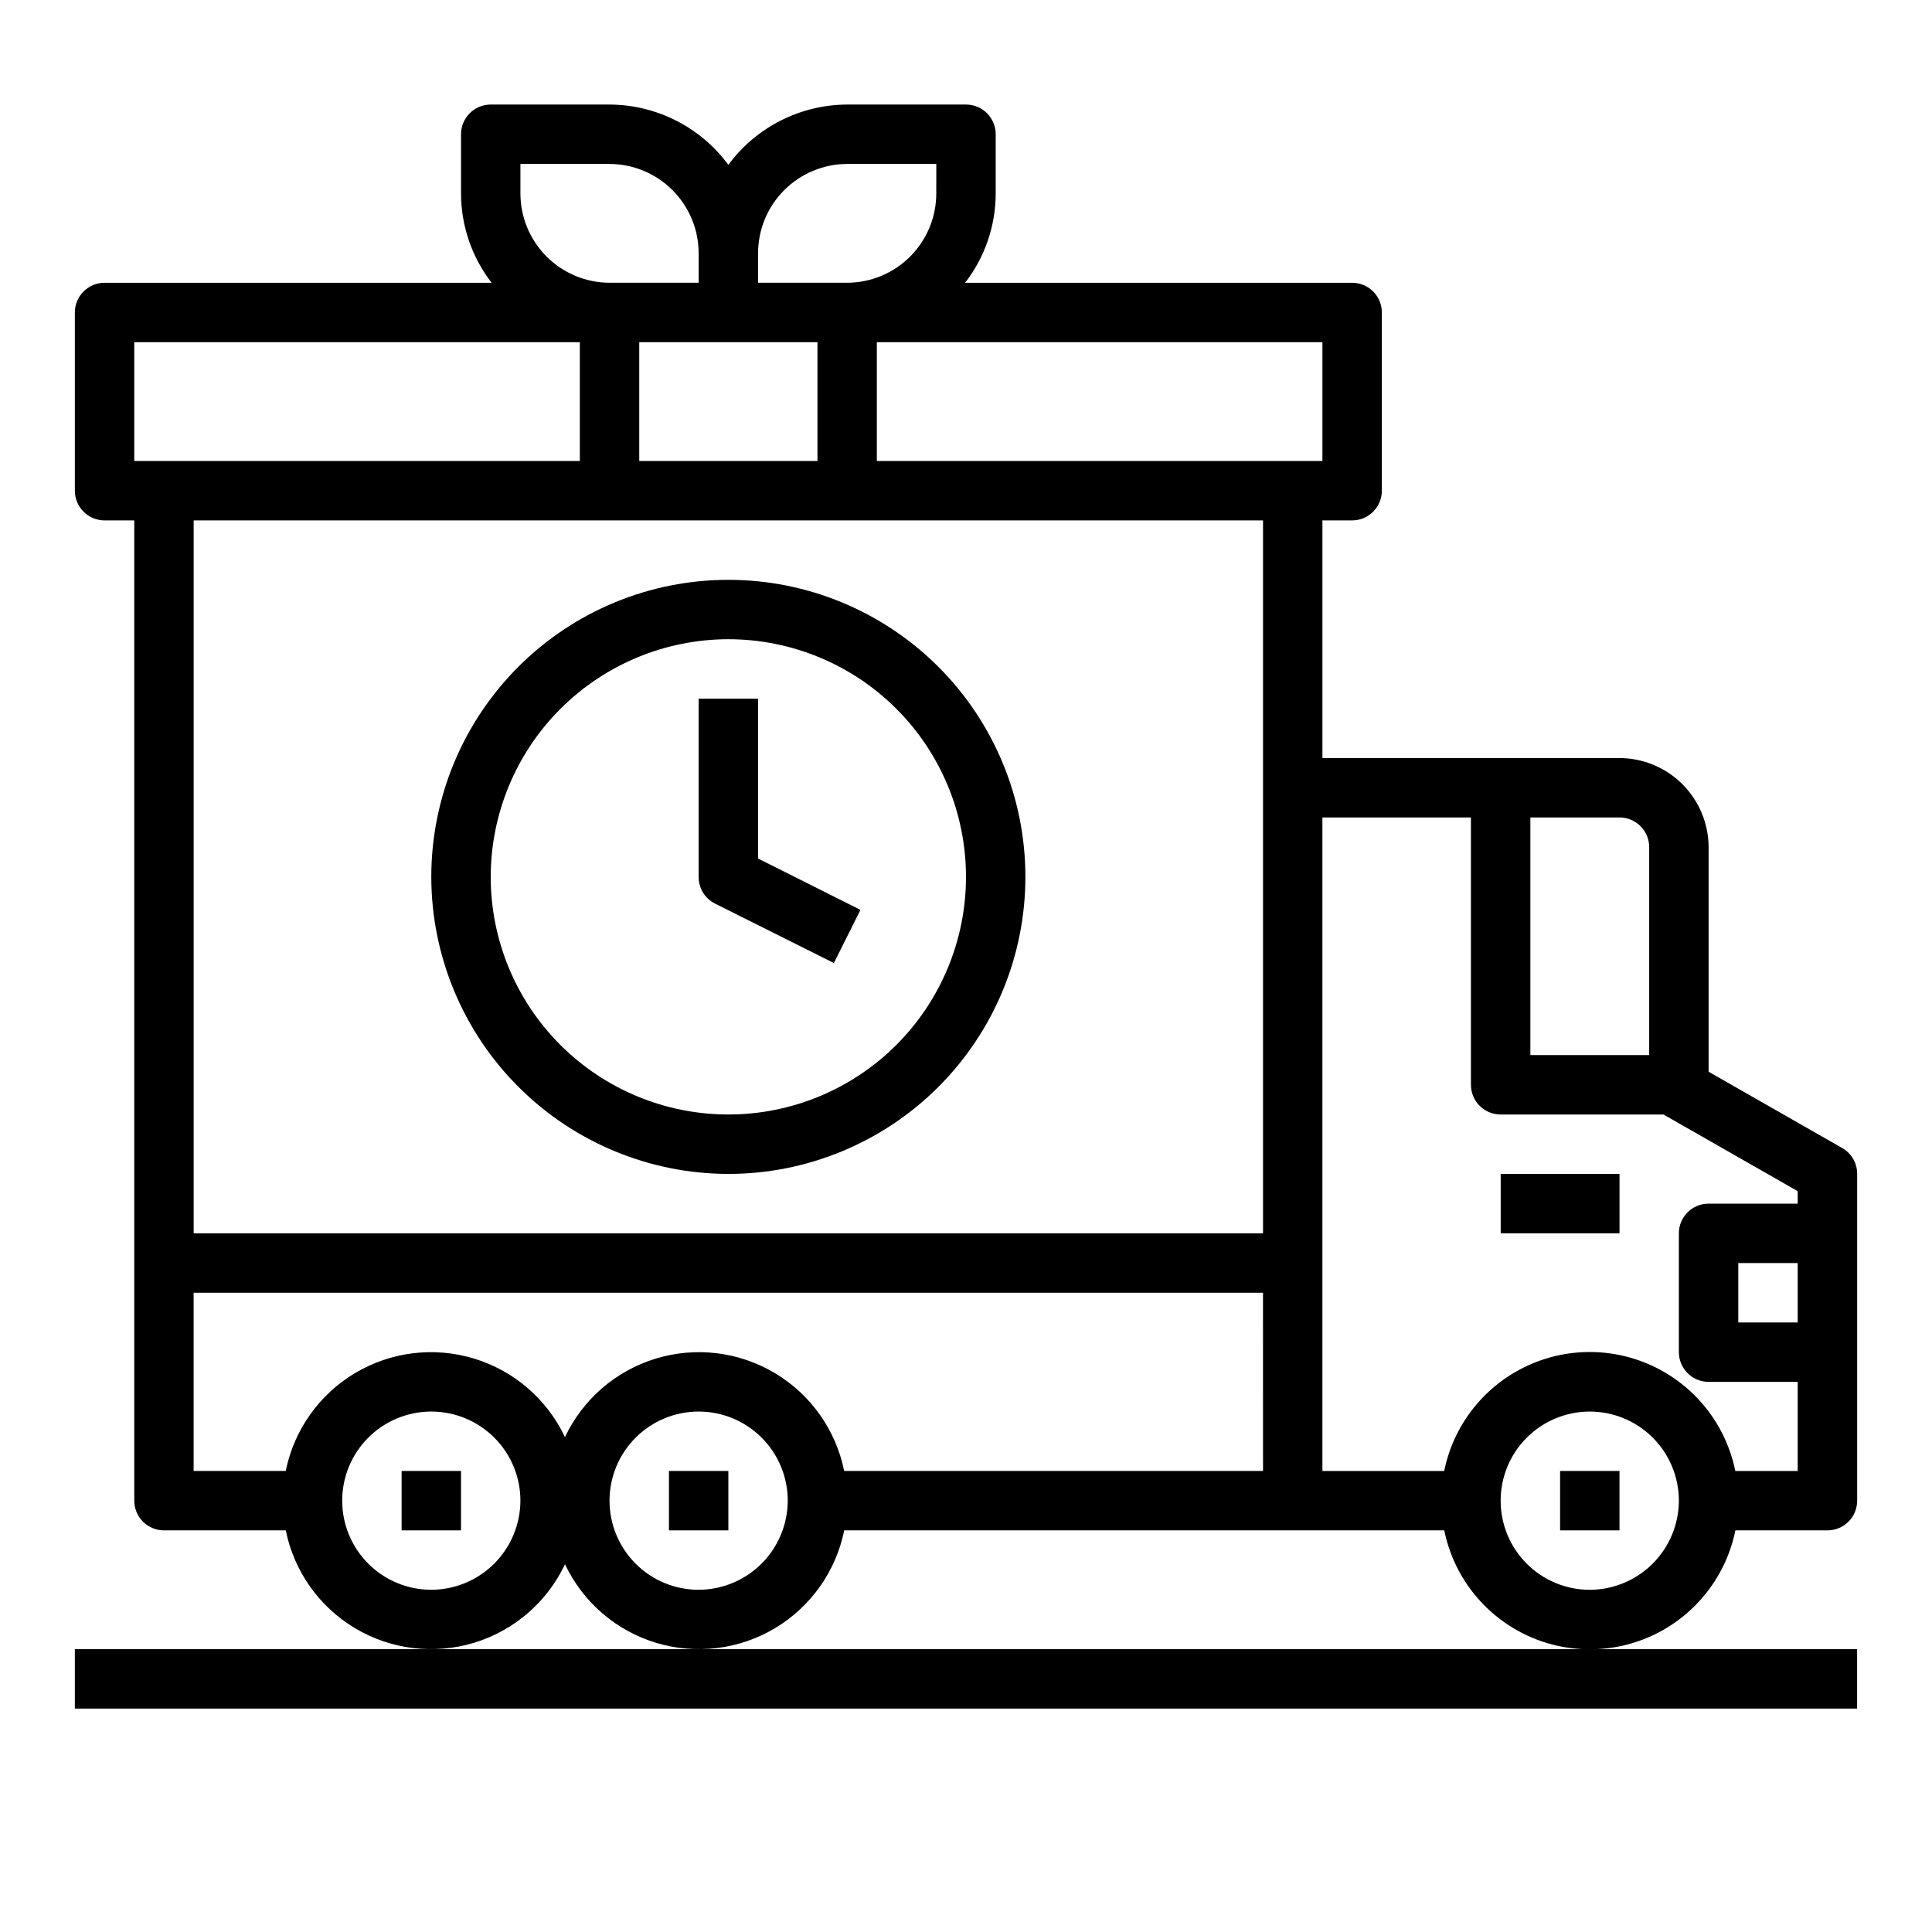 <?xml version="1.0" encoding="UTF-8"?>
<!-- Uploaded to: SVG Repo, www.svgrepo.com, Generator: SVG Repo Mixer Tools -->
<svg fill="#000000" width="800px" height="800px" version="1.1" viewBox="144 144 512 512" xmlns="http://www.w3.org/2000/svg">
 <g>
  <path d="m632.22 448.25-35.422-20.23v-59.512c-0.02-6.258-2.516-12.254-6.938-16.68-4.426-4.426-10.422-6.918-16.68-6.938h-78.723v-62.977h7.875c2.086 0 4.09-0.828 5.566-2.305 1.477-1.477 2.305-3.481 2.305-5.566v-47.234c0-2.086-0.828-4.09-2.305-5.566-1.477-1.477-3.481-2.305-5.566-2.305h-102.57c5.234-6.762 8.086-15.066 8.109-23.617v-15.742c0-2.09-0.828-4.09-2.305-5.566-1.477-1.477-3.481-2.305-5.566-2.305h-31.488c-12.434 0.047-24.109 5.973-31.488 15.98-7.379-10.008-19.059-15.934-31.488-15.98h-31.488c-4.348 0-7.871 3.523-7.871 7.871v15.742c0.023 8.551 2.871 16.855 8.105 23.617h-102.57c-4.348 0-7.875 3.523-7.875 7.871v47.234c0 2.086 0.832 4.09 2.309 5.566 1.477 1.477 3.477 2.305 5.566 2.305h7.871v259.78c0 2.086 0.828 4.09 2.305 5.566 1.477 1.477 3.481 2.305 5.566 2.305h32.277c2.195 10.855 8.867 20.277 18.379 25.945s20.977 7.059 31.566 3.828c10.59-3.231 19.324-10.785 24.051-20.797 4.727 10.012 13.461 17.566 24.051 20.797 10.59 3.231 22.055 1.84 31.562-3.828 9.512-5.668 16.188-15.09 18.383-25.945h159.02c2.426 11.957 10.262 22.109 21.211 27.492 10.949 5.383 23.773 5.383 34.723 0 10.949-5.383 18.785-15.535 21.211-27.492h24.406c2.086 0 4.09-0.828 5.566-2.305 1.473-1.477 2.305-3.481 2.305-5.566v-86.594c0.012-2.824-1.492-5.438-3.938-6.848zm-82.656-87.617h23.617c2.086 0 4.09 0.832 5.566 2.309 1.477 1.477 2.305 3.477 2.305 5.566v55.105l-31.488-0.004zm-204.67-149.57c0.02-6.258 2.512-12.254 6.938-16.68s10.422-6.918 16.68-6.938h23.617l-0.004 7.871c-0.016 6.258-2.512 12.254-6.938 16.68-4.422 4.426-10.418 6.918-16.676 6.938h-23.617zm15.742 23.617v31.488h-47.23v-31.488zm-78.719-47.234h23.617c6.258 0.02 12.254 2.512 16.676 6.938 4.426 4.426 6.922 10.422 6.938 16.68v7.871h-23.613c-6.258-0.02-12.254-2.512-16.68-6.938-4.426-4.426-6.918-10.422-6.938-16.68zm-102.34 78.723v-31.488h118.08v31.488zm78.719 299.14c-6.262 0-12.27-2.488-16.699-6.918-4.426-4.43-6.914-10.438-6.914-16.699 0-6.266 2.488-12.27 6.914-16.699 4.43-4.43 10.438-6.918 16.699-6.918 6.266 0 12.273 2.488 16.699 6.918 4.43 4.43 6.918 10.434 6.918 16.699-0.02 6.258-2.512 12.254-6.938 16.68-4.426 4.422-10.422 6.918-16.68 6.938zm70.848 0c-6.262 0-12.27-2.488-16.695-6.918-4.43-4.43-6.918-10.438-6.918-16.699 0-6.266 2.488-12.27 6.918-16.699 4.426-4.43 10.434-6.918 16.695-6.918 6.266 0 12.273 2.488 16.699 6.918 4.43 4.43 6.918 10.434 6.918 16.699-0.02 6.258-2.512 12.254-6.938 16.68-4.426 4.422-10.422 6.918-16.68 6.938zm149.57-31.488h-111c-2.195-10.855-8.871-20.277-18.383-25.945-9.508-5.672-20.973-7.062-31.562-3.828-10.59 3.231-19.324 10.785-24.051 20.797-4.727-10.012-13.461-17.566-24.051-20.797-10.59-3.234-22.055-1.844-31.566 3.828-9.512 5.668-16.184 15.09-18.379 25.945h-24.406v-47.234h283.39zm0-62.977h-283.39v-188.93h283.39zm-102.34-204.67v-31.488h118.08v31.488zm188.93 299.14c-6.266 0-12.273-2.488-16.699-6.918-4.43-4.43-6.918-10.438-6.918-16.699 0-6.266 2.488-12.27 6.918-16.699 4.426-4.43 10.434-6.918 16.699-6.918 6.262 0 12.27 2.488 16.699 6.918 4.426 4.43 6.914 10.434 6.914 16.699-0.016 6.258-2.512 12.254-6.938 16.68-4.422 4.422-10.418 6.918-16.676 6.938zm55.105-70.848-15.746-0.004v-15.742h15.742zm0-31.488h-23.617c-4.348 0-7.875 3.523-7.875 7.871v31.488c0 2.086 0.832 4.09 2.309 5.566 1.477 1.477 3.477 2.305 5.566 2.305h23.617v23.617h-16.535c-2.426-11.957-10.262-22.113-21.211-27.492-10.949-5.383-23.773-5.383-34.723 0-10.949 5.379-18.785 15.535-21.211 27.492h-32.277v-173.19h39.359v70.848l0.004 0.004c0 2.086 0.828 4.09 2.305 5.566 1.477 1.473 3.477 2.305 5.566 2.305h43.219c0.043 0 0.078 0.035 0.078 0.078l35.422 20.23z"/>
  <path d="m541.7 455.1h31.488v15.742h-31.488z"/>
  <path d="m258.3 581.05h-94.465v15.746h472.32v-15.746z"/>
  <path d="m337.02 455.1c20.875 0 40.898-8.293 55.664-23.055 14.762-14.766 23.055-34.785 23.055-55.664 0-20.879-8.293-40.902-23.055-55.664-14.766-14.762-34.789-23.055-55.664-23.055-20.879 0-40.902 8.293-55.664 23.055s-23.059 34.785-23.059 55.664c0.023 20.871 8.324 40.879 23.082 55.637 14.758 14.758 34.77 23.059 55.641 23.082zm0-141.7c16.703 0 32.719 6.637 44.531 18.445 11.809 11.809 18.445 27.828 18.445 44.531 0 16.703-6.637 32.719-18.445 44.531-11.812 11.809-27.828 18.445-44.531 18.445-16.703 0-32.723-6.637-44.531-18.445-11.812-11.812-18.445-27.828-18.445-44.531 0.02-16.695 6.66-32.703 18.465-44.512 11.809-11.805 27.812-18.445 44.512-18.465z"/>
  <path d="m333.5 383.47 31.488 15.742 7.039-14.09-27.137-13.605v-42.367h-15.746v47.234c-0.016 2.996 1.672 5.746 4.356 7.086z"/>
  <path d="m250.43 533.82h15.742v15.742h-15.742z"/>
  <path d="m321.28 533.82h15.742v15.742h-15.742z"/>
  <path d="m557.44 533.82h15.742v15.742h-15.742z"/>
 </g>
</svg>